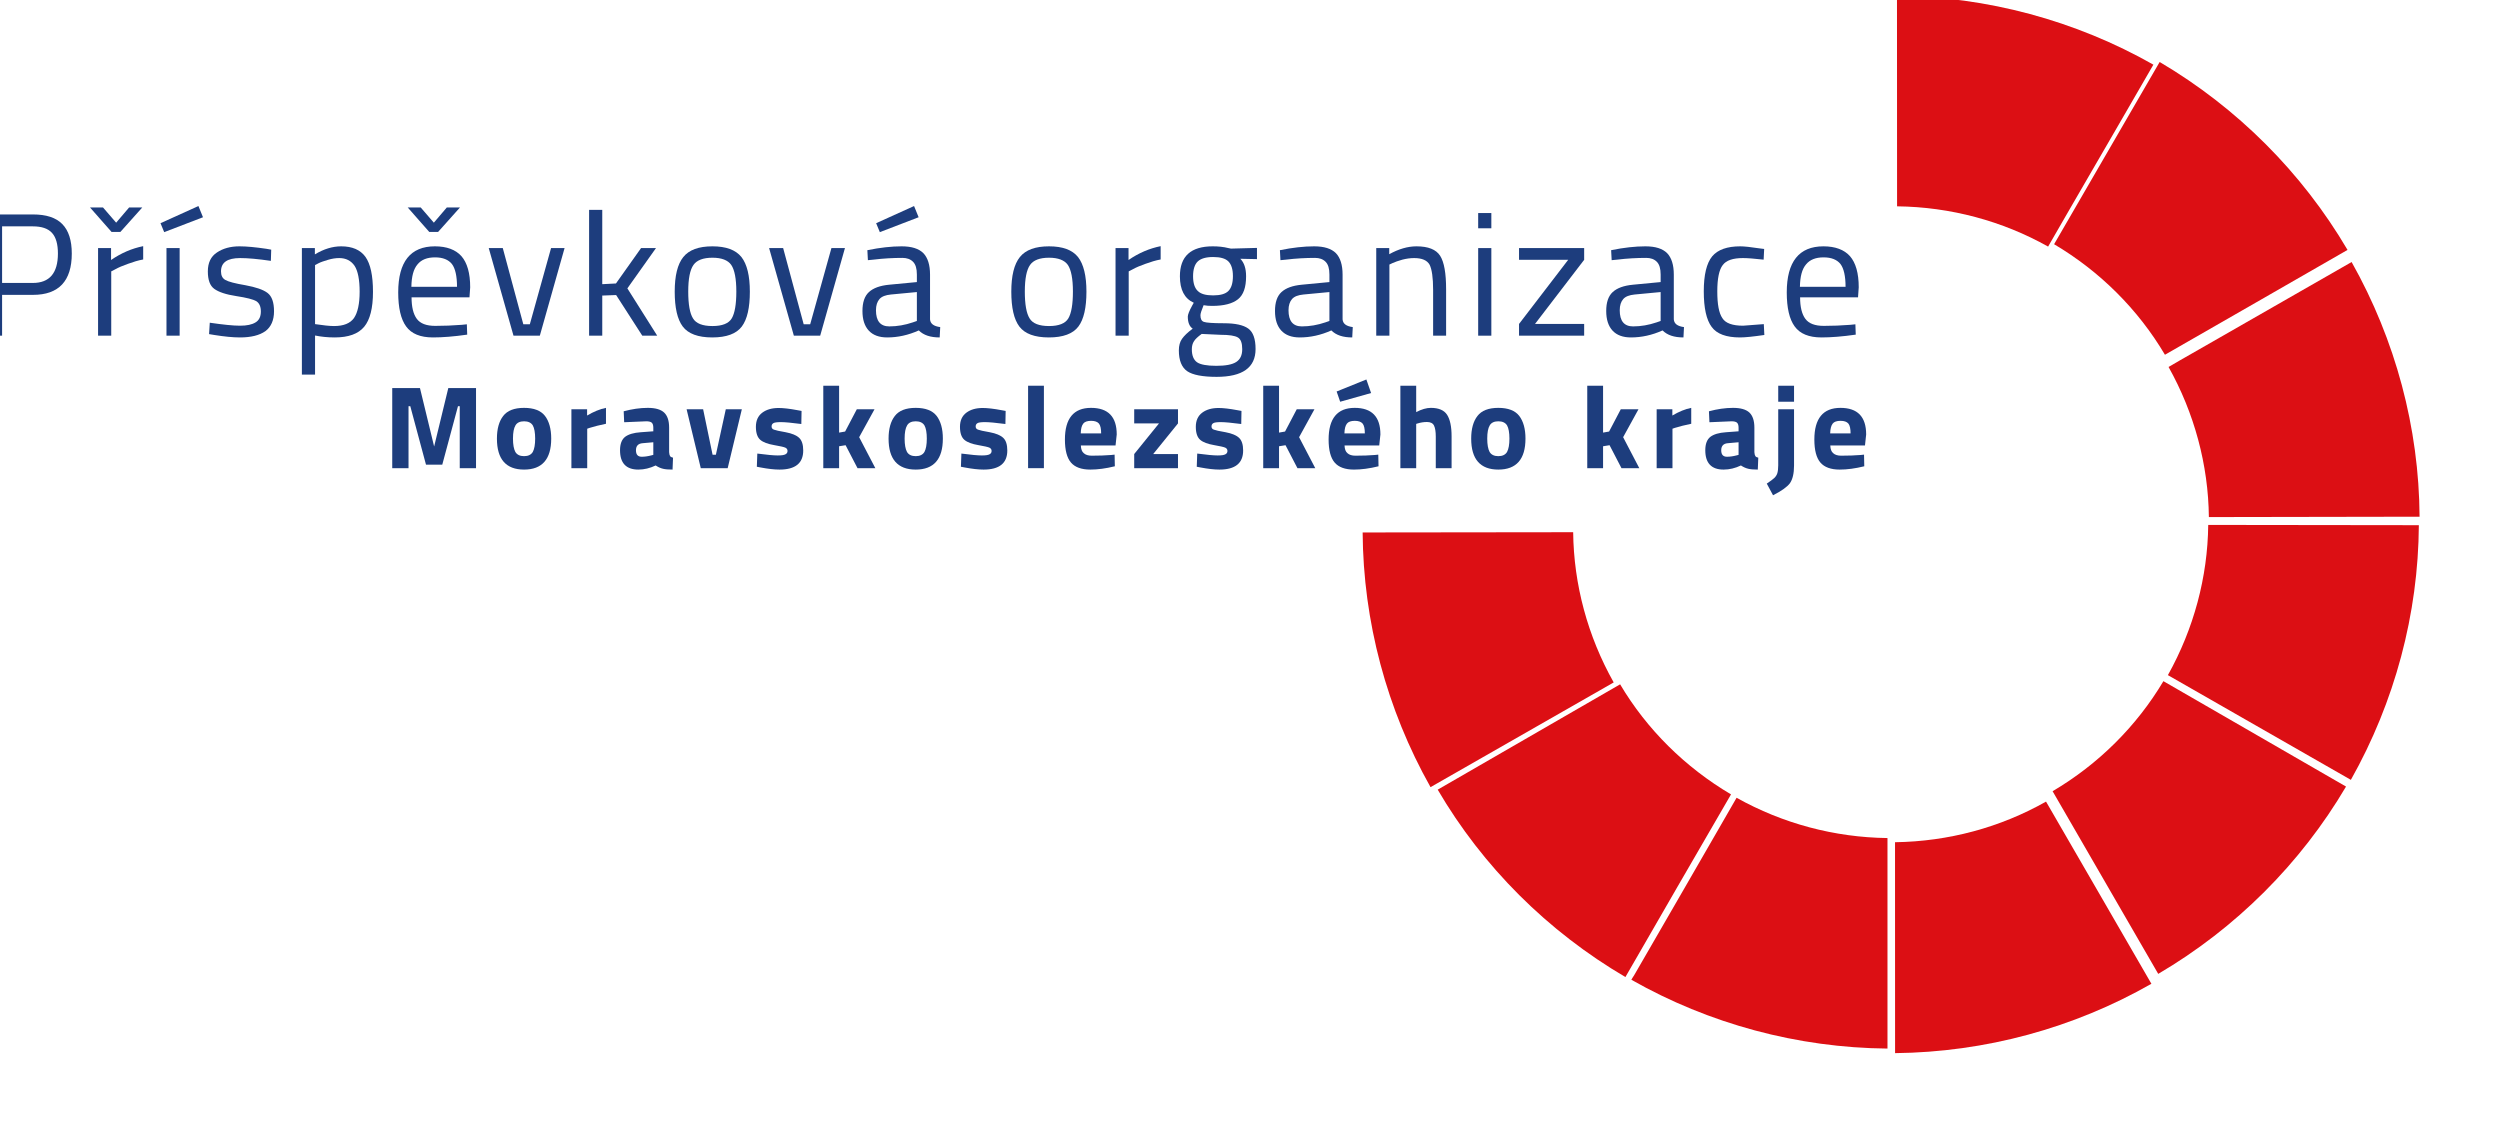 <?xml version="1.0" encoding="UTF-8" standalone="no"?>
<!DOCTYPE svg PUBLIC "-//W3C//DTD SVG 1.1//EN" "http://www.w3.org/Graphics/SVG/1.1/DTD/svg11.dtd">
<svg width="100%" height="100%" viewBox="0 0 40 18" version="1.1" xmlns="http://www.w3.org/2000/svg" xmlns:xlink="http://www.w3.org/1999/xlink" xml:space="preserve" xmlns:serif="http://www.serif.com/" style="fill-rule:evenodd;clip-rule:evenodd;stroke-linejoin:round;stroke-miterlimit:2;">
    <g id="Artboard1" transform="matrix(1,0,0,1.4,0,0)">
        <rect x="0" y="0" width="40" height="12.2" style="fill:none;"/>
        <clipPath id="_clip1">
            <rect x="0" y="0" width="40" height="12.2"/>
        </clipPath>
        <g clip-path="url(#_clip1)">
            <g transform="matrix(0.023,0,0,0.065,19.426,5.911)">
                <g transform="matrix(8.333,-1.2872e-16,5.10269e-16,2.102,-1269.37,-395.006)">
                    <g transform="matrix(14.655,0,0,14.655,48.774,172.735)">
                        <path d="M0.338,-0.233L0.162,-0.233L0.162,0L0.085,0L0.085,-0.692L0.338,-0.692C0.413,-0.692 0.469,-0.674 0.505,-0.637C0.541,-0.6 0.559,-0.544 0.559,-0.469C0.559,-0.312 0.485,-0.233 0.338,-0.233ZM0.162,-0.301L0.337,-0.301C0.432,-0.301 0.48,-0.357 0.48,-0.469C0.48,-0.522 0.469,-0.562 0.446,-0.587C0.423,-0.612 0.387,-0.624 0.337,-0.624L0.162,-0.624L0.162,-0.301Z" style="fill:rgb(29,61,125);fill-rule:nonzero;"/>
                    </g>
                    <g transform="matrix(14.655,0,0,14.655,58.105,172.735)">
                        <path d="M0.072,0L0.072,-0.5L0.146,-0.5L0.146,-0.432C0.204,-0.472 0.265,-0.498 0.329,-0.511L0.329,-0.435C0.301,-0.43 0.272,-0.421 0.242,-0.41C0.211,-0.399 0.188,-0.389 0.172,-0.38L0.147,-0.367L0.147,0L0.072,0ZM0.149,-0.592L0.026,-0.732L0.1,-0.732L0.175,-0.645L0.249,-0.732L0.324,-0.732L0.199,-0.592L0.149,-0.592Z" style="fill:rgb(29,61,125);fill-rule:nonzero;"/>
                    </g>
                    <g transform="matrix(14.655,0,0,14.655,63.816,172.735)">
                        <path d="M0.038,-0.642L0.254,-0.74L0.28,-0.676L0.059,-0.591L0.038,-0.642ZM0.072,-0.5L0.147,-0.5L0.147,0L0.072,0L0.072,-0.5Z" style="fill:rgb(29,61,125);fill-rule:nonzero;"/>
                    </g>
                    <g transform="matrix(14.655,0,0,14.655,67.665,172.735)">
                        <path d="M0.229,-0.443C0.156,-0.443 0.12,-0.418 0.12,-0.367C0.12,-0.344 0.128,-0.327 0.145,-0.318C0.162,-0.308 0.2,-0.298 0.259,-0.288C0.318,-0.277 0.36,-0.263 0.385,-0.244C0.41,-0.225 0.422,-0.19 0.422,-0.139C0.422,-0.088 0.405,-0.05 0.373,-0.026C0.339,-0.002 0.291,0.01 0.228,0.01C0.187,0.01 0.138,0.005 0.082,-0.004L0.052,-0.009L0.056,-0.074C0.132,-0.063 0.189,-0.057 0.228,-0.057C0.267,-0.057 0.296,-0.063 0.317,-0.076C0.337,-0.088 0.347,-0.109 0.347,-0.138C0.347,-0.167 0.338,-0.186 0.321,-0.197C0.304,-0.207 0.266,-0.217 0.207,-0.226C0.148,-0.235 0.107,-0.249 0.082,-0.267C0.057,-0.285 0.045,-0.318 0.045,-0.367C0.045,-0.416 0.062,-0.452 0.097,-0.475C0.131,-0.498 0.174,-0.51 0.225,-0.51C0.266,-0.51 0.317,-0.505 0.378,-0.496L0.406,-0.491L0.404,-0.427C0.33,-0.438 0.272,-0.443 0.229,-0.443Z" style="fill:rgb(29,61,125);fill-rule:nonzero;"/>
                    </g>
                    <g transform="matrix(14.655,0,0,14.655,75.12,172.735)">
                        <path d="M0.072,0.222L0.072,-0.5L0.146,-0.5L0.146,-0.464C0.197,-0.495 0.247,-0.51 0.296,-0.51C0.359,-0.51 0.405,-0.49 0.434,-0.45C0.463,-0.409 0.477,-0.343 0.477,-0.25C0.477,-0.157 0.46,-0.091 0.427,-0.051C0.393,-0.01 0.337,0.01 0.259,0.01C0.218,0.01 0.181,0.006 0.147,-0.001L0.147,0.222L0.072,0.222ZM0.285,-0.443C0.265,-0.443 0.244,-0.44 0.221,-0.433C0.198,-0.426 0.179,-0.42 0.166,-0.413L0.147,-0.403L0.147,-0.066C0.194,-0.059 0.23,-0.055 0.255,-0.055C0.309,-0.055 0.347,-0.07 0.369,-0.101C0.39,-0.132 0.401,-0.182 0.401,-0.251C0.401,-0.32 0.391,-0.37 0.372,-0.399C0.352,-0.428 0.323,-0.443 0.285,-0.443Z" style="fill:rgb(29,61,125);fill-rule:nonzero;"/>
                    </g>
                    <g transform="matrix(14.655,0,0,14.655,83.484,172.735)">
                        <path d="M0.412,-0.062L0.441,-0.065L0.443,-0.006C0.367,0.005 0.302,0.01 0.248,0.01C0.176,0.01 0.125,-0.011 0.095,-0.053C0.065,-0.094 0.05,-0.159 0.05,-0.247C0.05,-0.422 0.12,-0.51 0.259,-0.51C0.326,-0.51 0.377,-0.491 0.41,-0.454C0.443,-0.416 0.46,-0.357 0.46,-0.276L0.456,-0.219L0.126,-0.219C0.126,-0.164 0.136,-0.123 0.156,-0.096C0.176,-0.069 0.211,-0.056 0.261,-0.056C0.31,-0.056 0.361,-0.058 0.412,-0.062ZM0.385,-0.279C0.385,-0.34 0.375,-0.384 0.356,-0.409C0.336,-0.434 0.304,-0.447 0.26,-0.447C0.215,-0.447 0.182,-0.434 0.16,-0.407C0.137,-0.38 0.126,-0.338 0.125,-0.279L0.385,-0.279ZM0.227,-0.592L0.104,-0.732L0.178,-0.732L0.253,-0.645L0.327,-0.732L0.402,-0.732L0.277,-0.592L0.227,-0.592Z" style="fill:rgb(29,61,125);fill-rule:nonzero;"/>
                    </g>
                    <g transform="matrix(14.655,0,0,14.655,91.408,172.735)">
                        <path d="M0.025,-0.5L0.105,-0.5L0.222,-0.065L0.259,-0.065L0.38,-0.5L0.457,-0.5L0.316,0L0.166,0L0.025,-0.5Z" style="fill:rgb(29,61,125);fill-rule:nonzero;"/>
                    </g>
                    <g transform="matrix(14.655,0,0,14.655,99.097,172.735)">
                        <path d="M0.147,0L0.072,0L0.072,-0.718L0.147,-0.718L0.147,-0.294L0.225,-0.298L0.368,-0.5L0.453,-0.5L0.29,-0.27L0.46,0L0.375,0L0.226,-0.232L0.147,-0.229L0.147,0Z" style="fill:rgb(29,61,125);fill-rule:nonzero;"/>
                    </g>
                    <g transform="matrix(14.655,0,0,14.655,106.567,172.735)">
                        <path d="M0.05,-0.251C0.05,-0.342 0.066,-0.408 0.099,-0.449C0.132,-0.49 0.187,-0.51 0.265,-0.51C0.342,-0.51 0.397,-0.49 0.43,-0.449C0.462,-0.408 0.478,-0.342 0.478,-0.251C0.478,-0.16 0.463,-0.093 0.432,-0.052C0.401,-0.011 0.345,0.01 0.264,0.01C0.183,0.01 0.127,-0.011 0.096,-0.052C0.065,-0.093 0.05,-0.16 0.05,-0.251ZM0.127,-0.252C0.127,-0.179 0.136,-0.128 0.154,-0.099C0.171,-0.07 0.208,-0.055 0.265,-0.055C0.321,-0.055 0.358,-0.07 0.375,-0.099C0.392,-0.128 0.401,-0.179 0.401,-0.252C0.401,-0.325 0.391,-0.376 0.372,-0.404C0.353,-0.431 0.317,-0.445 0.265,-0.445C0.212,-0.445 0.176,-0.431 0.157,-0.404C0.137,-0.376 0.127,-0.325 0.127,-0.252Z" style="fill:rgb(29,61,125);fill-rule:nonzero;"/>
                    </g>
                    <g transform="matrix(14.655,0,0,14.655,114.813,172.735)">
                        <path d="M0.025,-0.5L0.105,-0.5L0.222,-0.065L0.259,-0.065L0.38,-0.5L0.457,-0.5L0.316,0L0.166,0L0.025,-0.5Z" style="fill:rgb(29,61,125);fill-rule:nonzero;"/>
                    </g>
                    <g transform="matrix(14.655,0,0,14.655,122.386,172.735)">
                        <path d="M0.425,-0.349L0.425,-0.093C0.427,-0.068 0.446,-0.054 0.483,-0.049L0.48,0.01C0.427,0.01 0.388,-0.003 0.361,-0.03C0.301,-0.003 0.241,0.01 0.181,0.01C0.135,0.01 0.1,-0.003 0.076,-0.029C0.052,-0.055 0.04,-0.092 0.04,-0.141C0.04,-0.19 0.052,-0.226 0.077,-0.249C0.102,-0.272 0.14,-0.286 0.193,-0.291L0.35,-0.306L0.35,-0.349C0.35,-0.383 0.343,-0.407 0.328,-0.422C0.313,-0.437 0.293,-0.444 0.268,-0.444C0.215,-0.444 0.159,-0.441 0.102,-0.434L0.071,-0.431L0.068,-0.488C0.141,-0.503 0.206,-0.51 0.263,-0.51C0.32,-0.51 0.361,-0.497 0.387,-0.471C0.412,-0.445 0.425,-0.404 0.425,-0.349ZM0.117,-0.145C0.117,-0.084 0.142,-0.053 0.193,-0.053C0.238,-0.053 0.283,-0.061 0.327,-0.076L0.35,-0.084L0.35,-0.249L0.202,-0.235C0.172,-0.232 0.15,-0.224 0.137,-0.209C0.124,-0.194 0.117,-0.173 0.117,-0.145ZM0.118,-0.642L0.334,-0.74L0.36,-0.676L0.139,-0.591L0.118,-0.642Z" style="fill:rgb(29,61,125);fill-rule:nonzero;"/>
                    </g>
                    <g transform="matrix(14.655,0,0,14.655,134.666,172.735)">
                        <path d="M0.05,-0.251C0.05,-0.342 0.066,-0.408 0.099,-0.449C0.132,-0.49 0.187,-0.51 0.265,-0.51C0.342,-0.51 0.397,-0.49 0.43,-0.449C0.462,-0.408 0.478,-0.342 0.478,-0.251C0.478,-0.16 0.463,-0.093 0.432,-0.052C0.401,-0.011 0.345,0.01 0.264,0.01C0.183,0.01 0.127,-0.011 0.096,-0.052C0.065,-0.093 0.05,-0.16 0.05,-0.251ZM0.127,-0.252C0.127,-0.179 0.136,-0.128 0.154,-0.099C0.171,-0.07 0.208,-0.055 0.265,-0.055C0.321,-0.055 0.358,-0.07 0.375,-0.099C0.392,-0.128 0.401,-0.179 0.401,-0.252C0.401,-0.325 0.391,-0.376 0.372,-0.404C0.353,-0.431 0.317,-0.445 0.265,-0.445C0.212,-0.445 0.176,-0.431 0.157,-0.404C0.137,-0.376 0.127,-0.325 0.127,-0.252Z" style="fill:rgb(29,61,125);fill-rule:nonzero;"/>
                    </g>
                    <g transform="matrix(14.655,0,0,14.655,143.045,172.735)">
                        <path d="M0.072,0L0.072,-0.5L0.146,-0.5L0.146,-0.432C0.204,-0.472 0.265,-0.498 0.329,-0.511L0.329,-0.435C0.301,-0.43 0.272,-0.421 0.242,-0.41C0.211,-0.399 0.188,-0.389 0.172,-0.38L0.147,-0.367L0.147,0L0.072,0Z" style="fill:rgb(29,61,125);fill-rule:nonzero;"/>
                    </g>
                    <g transform="matrix(14.655,0,0,14.655,148.653,172.735)">
                        <path d="M0.265,0.235C0.185,0.235 0.129,0.224 0.098,0.203C0.066,0.181 0.05,0.141 0.05,0.084C0.05,0.057 0.056,0.035 0.068,0.018C0.08,0.001 0.1,-0.019 0.129,-0.04C0.11,-0.053 0.101,-0.076 0.101,-0.109C0.101,-0.12 0.109,-0.141 0.126,-0.172L0.135,-0.188C0.082,-0.212 0.056,-0.262 0.056,-0.339C0.056,-0.453 0.118,-0.51 0.243,-0.51C0.275,-0.51 0.305,-0.507 0.332,-0.5L0.347,-0.497L0.495,-0.501L0.495,-0.437L0.4,-0.439C0.422,-0.417 0.433,-0.384 0.433,-0.339C0.433,-0.276 0.418,-0.233 0.387,-0.208C0.356,-0.183 0.307,-0.17 0.24,-0.17C0.222,-0.17 0.206,-0.171 0.191,-0.174C0.179,-0.145 0.173,-0.126 0.173,-0.117C0.173,-0.096 0.179,-0.084 0.192,-0.079C0.205,-0.074 0.243,-0.071 0.307,-0.071C0.371,-0.071 0.417,-0.061 0.445,-0.041C0.473,-0.021 0.487,0.018 0.487,0.076C0.487,0.182 0.413,0.235 0.265,0.235ZM0.124,0.078C0.124,0.113 0.134,0.138 0.154,0.152C0.173,0.165 0.21,0.172 0.263,0.172C0.316,0.172 0.354,0.165 0.377,0.15C0.4,0.135 0.411,0.111 0.411,0.077C0.411,0.042 0.403,0.02 0.386,0.01C0.369,0 0.337,-0.005 0.288,-0.005L0.18,-0.01C0.158,0.006 0.143,0.02 0.136,0.032C0.128,0.044 0.124,0.059 0.124,0.078ZM0.131,-0.339C0.131,-0.3 0.14,-0.272 0.158,-0.255C0.175,-0.238 0.204,-0.23 0.245,-0.23C0.286,-0.23 0.315,-0.238 0.332,-0.255C0.349,-0.272 0.358,-0.3 0.358,-0.34C0.358,-0.379 0.349,-0.407 0.332,-0.424C0.315,-0.441 0.286,-0.449 0.245,-0.449C0.204,-0.449 0.175,-0.44 0.158,-0.424C0.14,-0.407 0.131,-0.378 0.131,-0.339Z" style="fill:rgb(29,61,125);fill-rule:nonzero;"/>
                    </g>
                    <g transform="matrix(14.655,0,0,14.655,156.826,172.735)">
                        <path d="M0.425,-0.349L0.425,-0.093C0.427,-0.068 0.446,-0.054 0.483,-0.049L0.48,0.01C0.427,0.01 0.388,-0.003 0.361,-0.03C0.301,-0.003 0.241,0.01 0.181,0.01C0.135,0.01 0.1,-0.003 0.076,-0.029C0.052,-0.055 0.04,-0.092 0.04,-0.141C0.04,-0.19 0.052,-0.226 0.077,-0.249C0.102,-0.272 0.14,-0.286 0.193,-0.291L0.35,-0.306L0.35,-0.349C0.35,-0.383 0.343,-0.407 0.328,-0.422C0.313,-0.437 0.293,-0.444 0.268,-0.444C0.215,-0.444 0.159,-0.441 0.102,-0.434L0.071,-0.431L0.068,-0.488C0.141,-0.503 0.206,-0.51 0.263,-0.51C0.32,-0.51 0.361,-0.497 0.387,-0.471C0.412,-0.445 0.425,-0.404 0.425,-0.349ZM0.117,-0.145C0.117,-0.084 0.142,-0.053 0.193,-0.053C0.238,-0.053 0.283,-0.061 0.327,-0.076L0.35,-0.084L0.35,-0.249L0.202,-0.235C0.172,-0.232 0.15,-0.224 0.137,-0.209C0.124,-0.194 0.117,-0.173 0.117,-0.145Z" style="fill:rgb(29,61,125);fill-rule:nonzero;"/>
                    </g>
                    <g transform="matrix(14.655,0,0,14.655,164.809,172.735)">
                        <path d="M0.147,0L0.072,0L0.072,-0.5L0.146,-0.5L0.146,-0.465C0.2,-0.495 0.252,-0.51 0.301,-0.51C0.368,-0.51 0.413,-0.492 0.436,-0.456C0.459,-0.42 0.47,-0.356 0.47,-0.264L0.47,0L0.396,0L0.396,-0.262C0.396,-0.331 0.389,-0.379 0.376,-0.405C0.362,-0.43 0.333,-0.443 0.288,-0.443C0.267,-0.443 0.244,-0.44 0.221,-0.434C0.197,-0.427 0.179,-0.421 0.166,-0.415L0.147,-0.406L0.147,0Z" style="fill:rgb(29,61,125);fill-rule:nonzero;"/>
                    </g>
                    <g transform="matrix(14.655,0,0,14.655,173.319,172.735)">
                        <path d="M0.072,0L0.072,-0.5L0.147,-0.5L0.147,0L0.072,0ZM0.072,-0.613L0.072,-0.7L0.147,-0.7L0.147,-0.613L0.072,-0.613Z" style="fill:rgb(29,61,125);fill-rule:nonzero;"/>
                    </g>
                    <g transform="matrix(14.655,0,0,14.655,177.169,172.735)">
                        <path d="M0.042,-0.433L0.042,-0.5L0.413,-0.5L0.413,-0.433L0.133,-0.067L0.413,-0.067L0.413,0L0.042,0L0.042,-0.067L0.322,-0.433L0.042,-0.433Z" style="fill:rgb(29,61,125);fill-rule:nonzero;"/>
                    </g>
                    <g transform="matrix(14.655,0,0,14.655,184.477,172.735)">
                        <path d="M0.425,-0.349L0.425,-0.093C0.427,-0.068 0.446,-0.054 0.483,-0.049L0.48,0.01C0.427,0.01 0.388,-0.003 0.361,-0.03C0.301,-0.003 0.241,0.01 0.181,0.01C0.135,0.01 0.1,-0.003 0.076,-0.029C0.052,-0.055 0.04,-0.092 0.04,-0.141C0.04,-0.19 0.052,-0.226 0.077,-0.249C0.102,-0.272 0.14,-0.286 0.193,-0.291L0.35,-0.306L0.35,-0.349C0.35,-0.383 0.343,-0.407 0.328,-0.422C0.313,-0.437 0.293,-0.444 0.268,-0.444C0.215,-0.444 0.159,-0.441 0.102,-0.434L0.071,-0.431L0.068,-0.488C0.141,-0.503 0.206,-0.51 0.263,-0.51C0.32,-0.51 0.361,-0.497 0.387,-0.471C0.412,-0.445 0.425,-0.404 0.425,-0.349ZM0.117,-0.145C0.117,-0.084 0.142,-0.053 0.193,-0.053C0.238,-0.053 0.283,-0.061 0.327,-0.076L0.35,-0.084L0.35,-0.249L0.202,-0.235C0.172,-0.232 0.15,-0.224 0.137,-0.209C0.124,-0.194 0.117,-0.173 0.117,-0.145Z" style="fill:rgb(29,61,125);fill-rule:nonzero;"/>
                    </g>
                    <g transform="matrix(14.655,0,0,14.655,192.46,172.735)">
                        <path d="M0.259,-0.51C0.281,-0.51 0.318,-0.506 0.371,-0.498L0.395,-0.495L0.392,-0.434C0.339,-0.44 0.299,-0.443 0.274,-0.443C0.217,-0.443 0.179,-0.43 0.159,-0.403C0.138,-0.376 0.128,-0.325 0.128,-0.253C0.128,-0.18 0.137,-0.129 0.157,-0.1C0.175,-0.071 0.215,-0.057 0.275,-0.057L0.393,-0.066L0.396,-0.004C0.334,0.005 0.288,0.01 0.257,0.01C0.179,0.01 0.125,-0.01 0.096,-0.05C0.066,-0.09 0.051,-0.158 0.051,-0.253C0.051,-0.347 0.067,-0.414 0.099,-0.453C0.131,-0.491 0.184,-0.51 0.259,-0.51Z" style="fill:rgb(29,61,125);fill-rule:nonzero;"/>
                    </g>
                    <g transform="matrix(14.655,0,0,14.655,199.402,172.735)">
                        <path d="M0.412,-0.062L0.441,-0.065L0.443,-0.006C0.367,0.005 0.302,0.01 0.248,0.01C0.176,0.01 0.125,-0.011 0.095,-0.053C0.065,-0.094 0.05,-0.159 0.05,-0.247C0.05,-0.422 0.12,-0.51 0.259,-0.51C0.326,-0.51 0.377,-0.491 0.41,-0.454C0.443,-0.416 0.46,-0.357 0.46,-0.276L0.456,-0.219L0.126,-0.219C0.126,-0.164 0.136,-0.123 0.156,-0.096C0.176,-0.069 0.211,-0.056 0.261,-0.056C0.31,-0.056 0.361,-0.058 0.412,-0.062ZM0.385,-0.279C0.385,-0.34 0.375,-0.384 0.356,-0.409C0.336,-0.434 0.304,-0.447 0.26,-0.447C0.215,-0.447 0.182,-0.434 0.16,-0.407C0.137,-0.38 0.126,-0.338 0.125,-0.279L0.385,-0.279Z" style="fill:rgb(29,61,125);fill-rule:nonzero;"/>
                    </g>
                    <g transform="matrix(9.852,0,0,9.852,82.989,183.817)">
                        <path d="M0.074,0L0.074,-0.68L0.309,-0.68L0.429,-0.184L0.549,-0.68L0.784,-0.68L0.784,0L0.646,0L0.646,-0.526L0.631,-0.526L0.498,-0.03L0.36,-0.03L0.227,-0.526L0.212,-0.526L0.212,0L0.074,0Z" style="fill:rgb(29,61,125);fill-rule:nonzero;"/>
                    </g>
                    <g transform="matrix(9.852,0,0,9.852,92.103,183.817)">
                        <path d="M0.089,-0.443C0.124,-0.489 0.183,-0.512 0.266,-0.512C0.349,-0.512 0.408,-0.489 0.443,-0.444C0.478,-0.398 0.496,-0.334 0.496,-0.251C0.496,-0.076 0.419,0.012 0.266,0.012C0.113,0.012 0.036,-0.076 0.036,-0.251C0.036,-0.334 0.054,-0.398 0.089,-0.443ZM0.192,-0.138C0.206,-0.114 0.231,-0.102 0.266,-0.102C0.301,-0.102 0.326,-0.114 0.34,-0.138C0.353,-0.162 0.36,-0.2 0.36,-0.251C0.36,-0.302 0.353,-0.34 0.34,-0.363C0.326,-0.386 0.301,-0.398 0.266,-0.398C0.231,-0.398 0.206,-0.386 0.193,-0.363C0.179,-0.34 0.172,-0.302 0.172,-0.251C0.172,-0.2 0.179,-0.162 0.192,-0.138Z" style="fill:rgb(29,61,125);fill-rule:nonzero;"/>
                    </g>
                    <g transform="matrix(9.852,0,0,9.852,98.064,183.817)">
                        <path d="M0.062,0L0.062,-0.5L0.195,-0.5L0.195,-0.447C0.251,-0.48 0.304,-0.502 0.355,-0.512L0.355,-0.377C0.301,-0.366 0.255,-0.354 0.216,-0.342L0.196,-0.335L0.196,0L0.062,0Z" style="fill:rgb(29,61,125);fill-rule:nonzero;"/>
                    </g>
                    <g transform="matrix(9.852,0,0,9.852,102.449,183.817)">
                        <path d="M0.445,-0.344L0.445,-0.136C0.446,-0.12 0.449,-0.109 0.453,-0.103C0.457,-0.096 0.465,-0.092 0.478,-0.089L0.474,0.012C0.44,0.012 0.413,0.01 0.393,0.005C0.372,0 0.352,-0.009 0.331,-0.023C0.283,0 0.234,0.012 0.184,0.012C0.081,0.012 0.029,-0.043 0.029,-0.152C0.029,-0.205 0.043,-0.243 0.072,-0.266C0.101,-0.288 0.145,-0.301 0.204,-0.305L0.311,-0.313L0.311,-0.344C0.311,-0.365 0.306,-0.379 0.297,-0.387C0.288,-0.394 0.273,-0.398 0.252,-0.398L0.064,-0.39L0.06,-0.483C0.131,-0.502 0.199,-0.512 0.264,-0.512C0.328,-0.512 0.374,-0.499 0.403,-0.472C0.431,-0.445 0.445,-0.403 0.445,-0.344ZM0.22,-0.212C0.183,-0.209 0.164,-0.189 0.164,-0.152C0.164,-0.115 0.18,-0.097 0.213,-0.097C0.238,-0.097 0.266,-0.101 0.296,-0.109L0.311,-0.113L0.311,-0.22L0.22,-0.212Z" style="fill:rgb(29,61,125);fill-rule:nonzero;"/>
                    </g>
                    <g transform="matrix(9.852,0,0,9.852,108.145,183.817)">
                        <path d="M0.015,-0.5L0.155,-0.5L0.235,-0.114L0.263,-0.114L0.347,-0.5L0.483,-0.5L0.363,0L0.135,0L0.015,-0.5Z" style="fill:rgb(29,61,125);fill-rule:nonzero;"/>
                    </g>
                    <g transform="matrix(9.852,0,0,9.852,113.722,183.817)">
                        <path d="M0.421,-0.375C0.338,-0.386 0.28,-0.391 0.248,-0.391C0.215,-0.391 0.193,-0.388 0.184,-0.382C0.174,-0.376 0.169,-0.367 0.169,-0.354C0.169,-0.341 0.175,-0.332 0.189,-0.327C0.202,-0.322 0.235,-0.314 0.289,-0.305C0.342,-0.295 0.38,-0.279 0.403,-0.257C0.426,-0.235 0.437,-0.199 0.437,-0.15C0.437,-0.042 0.37,0.012 0.236,0.012C0.192,0.012 0.139,0.006 0.076,-0.006L0.044,-0.012L0.048,-0.124C0.131,-0.113 0.188,-0.108 0.221,-0.108C0.253,-0.108 0.275,-0.111 0.287,-0.118C0.298,-0.124 0.304,-0.133 0.304,-0.146C0.304,-0.159 0.298,-0.168 0.286,-0.174C0.273,-0.18 0.241,-0.187 0.19,-0.196C0.138,-0.205 0.099,-0.219 0.074,-0.24C0.049,-0.261 0.036,-0.298 0.036,-0.351C0.036,-0.404 0.054,-0.444 0.09,-0.471C0.126,-0.498 0.172,-0.511 0.229,-0.511C0.268,-0.511 0.322,-0.505 0.39,-0.492L0.423,-0.486L0.421,-0.375Z" style="fill:rgb(29,61,125);fill-rule:nonzero;"/>
                    </g>
                    <g transform="matrix(9.852,0,0,9.852,119.092,183.817)">
                        <path d="M0.196,0L0.062,0L0.062,-0.7L0.196,-0.7L0.196,-0.302L0.247,-0.311L0.346,-0.5L0.496,-0.5L0.366,-0.263L0.503,0L0.352,0L0.251,-0.195L0.196,-0.186L0.196,0Z" style="fill:rgb(29,61,125);fill-rule:nonzero;"/>
                    </g>
                    <g transform="matrix(9.852,0,0,9.852,124.798,183.817)">
                        <path d="M0.089,-0.443C0.124,-0.489 0.183,-0.512 0.266,-0.512C0.349,-0.512 0.408,-0.489 0.443,-0.444C0.478,-0.398 0.496,-0.334 0.496,-0.251C0.496,-0.076 0.419,0.012 0.266,0.012C0.113,0.012 0.036,-0.076 0.036,-0.251C0.036,-0.334 0.054,-0.398 0.089,-0.443ZM0.192,-0.138C0.206,-0.114 0.231,-0.102 0.266,-0.102C0.301,-0.102 0.326,-0.114 0.34,-0.138C0.353,-0.162 0.36,-0.2 0.36,-0.251C0.36,-0.302 0.353,-0.34 0.34,-0.363C0.326,-0.386 0.301,-0.398 0.266,-0.398C0.231,-0.398 0.206,-0.386 0.193,-0.363C0.179,-0.34 0.172,-0.302 0.172,-0.251C0.172,-0.2 0.179,-0.162 0.192,-0.138Z" style="fill:rgb(29,61,125);fill-rule:nonzero;"/>
                    </g>
                    <g transform="matrix(9.852,0,0,9.852,130.759,183.817)">
                        <path d="M0.421,-0.375C0.338,-0.386 0.28,-0.391 0.248,-0.391C0.215,-0.391 0.193,-0.388 0.184,-0.382C0.174,-0.376 0.169,-0.367 0.169,-0.354C0.169,-0.341 0.175,-0.332 0.189,-0.327C0.202,-0.322 0.235,-0.314 0.289,-0.305C0.342,-0.295 0.38,-0.279 0.403,-0.257C0.426,-0.235 0.437,-0.199 0.437,-0.15C0.437,-0.042 0.37,0.012 0.236,0.012C0.192,0.012 0.139,0.006 0.076,-0.006L0.044,-0.012L0.048,-0.124C0.131,-0.113 0.188,-0.108 0.221,-0.108C0.253,-0.108 0.275,-0.111 0.287,-0.118C0.298,-0.124 0.304,-0.133 0.304,-0.146C0.304,-0.159 0.298,-0.168 0.286,-0.174C0.273,-0.18 0.241,-0.187 0.19,-0.196C0.138,-0.205 0.099,-0.219 0.074,-0.24C0.049,-0.261 0.036,-0.298 0.036,-0.351C0.036,-0.404 0.054,-0.444 0.09,-0.471C0.126,-0.498 0.172,-0.511 0.229,-0.511C0.268,-0.511 0.322,-0.505 0.39,-0.492L0.423,-0.486L0.421,-0.375Z" style="fill:rgb(29,61,125);fill-rule:nonzero;"/>
                    </g>
                    <g transform="matrix(9.852,0,0,9.852,136.13,183.817)">
                        <rect x="0.068" y="-0.7" width="0.134" height="0.7" style="fill:rgb(29,61,125);fill-rule:nonzero;"/>
                    </g>
                    <g transform="matrix(9.852,0,0,9.852,139.51,183.817)">
                        <path d="M0.172,-0.193C0.173,-0.162 0.181,-0.14 0.197,-0.127C0.212,-0.113 0.235,-0.106 0.264,-0.106C0.326,-0.106 0.381,-0.108 0.43,-0.112L0.458,-0.115L0.46,-0.016C0.383,0.003 0.314,0.012 0.252,0.012C0.177,0.012 0.122,-0.008 0.088,-0.048C0.054,-0.088 0.037,-0.153 0.037,-0.243C0.037,-0.422 0.111,-0.512 0.258,-0.512C0.403,-0.512 0.476,-0.437 0.476,-0.286L0.466,-0.193L0.172,-0.193ZM0.344,-0.295C0.344,-0.335 0.338,-0.363 0.325,-0.379C0.312,-0.394 0.29,-0.402 0.259,-0.402C0.227,-0.402 0.204,-0.394 0.192,-0.378C0.179,-0.361 0.172,-0.334 0.171,-0.295L0.344,-0.295Z" style="fill:rgb(29,61,125);fill-rule:nonzero;"/>
                    </g>
                    <g transform="matrix(9.852,0,0,9.852,145.255,183.817)">
                        <path d="M0.041,-0.38L0.041,-0.5L0.412,-0.5L0.412,-0.38L0.202,-0.12L0.412,-0.12L0.412,0L0.041,0L0.041,-0.12L0.251,-0.38L0.041,-0.38Z" style="fill:rgb(29,61,125);fill-rule:nonzero;"/>
                    </g>
                    <g transform="matrix(9.852,0,0,9.852,150.447,183.817)">
                        <path d="M0.421,-0.375C0.338,-0.386 0.28,-0.391 0.248,-0.391C0.215,-0.391 0.193,-0.388 0.184,-0.382C0.174,-0.376 0.169,-0.367 0.169,-0.354C0.169,-0.341 0.175,-0.332 0.189,-0.327C0.202,-0.322 0.235,-0.314 0.289,-0.305C0.342,-0.295 0.38,-0.279 0.403,-0.257C0.426,-0.235 0.437,-0.199 0.437,-0.15C0.437,-0.042 0.37,0.012 0.236,0.012C0.192,0.012 0.139,0.006 0.076,-0.006L0.044,-0.012L0.048,-0.124C0.131,-0.113 0.188,-0.108 0.221,-0.108C0.253,-0.108 0.275,-0.111 0.287,-0.118C0.298,-0.124 0.304,-0.133 0.304,-0.146C0.304,-0.159 0.298,-0.168 0.286,-0.174C0.273,-0.18 0.241,-0.187 0.19,-0.196C0.138,-0.205 0.099,-0.219 0.074,-0.24C0.049,-0.261 0.036,-0.298 0.036,-0.351C0.036,-0.404 0.054,-0.444 0.09,-0.471C0.126,-0.498 0.172,-0.511 0.229,-0.511C0.268,-0.511 0.322,-0.505 0.39,-0.492L0.423,-0.486L0.421,-0.375Z" style="fill:rgb(29,61,125);fill-rule:nonzero;"/>
                    </g>
                    <g transform="matrix(9.852,0,0,9.852,155.818,183.817)">
                        <path d="M0.196,0L0.062,0L0.062,-0.7L0.196,-0.7L0.196,-0.302L0.247,-0.311L0.346,-0.5L0.496,-0.5L0.366,-0.263L0.503,0L0.352,0L0.251,-0.195L0.196,-0.186L0.196,0Z" style="fill:rgb(29,61,125);fill-rule:nonzero;"/>
                    </g>
                    <g transform="matrix(9.852,0,0,9.852,161.523,183.817)">
                        <path d="M0.172,-0.193C0.173,-0.162 0.181,-0.14 0.197,-0.127C0.212,-0.113 0.235,-0.106 0.264,-0.106C0.326,-0.106 0.381,-0.108 0.43,-0.112L0.458,-0.115L0.46,-0.016C0.383,0.003 0.314,0.012 0.252,0.012C0.177,0.012 0.122,-0.008 0.088,-0.048C0.054,-0.088 0.037,-0.153 0.037,-0.243C0.037,-0.422 0.111,-0.512 0.258,-0.512C0.403,-0.512 0.476,-0.437 0.476,-0.286L0.466,-0.193L0.172,-0.193ZM0.344,-0.295C0.344,-0.335 0.338,-0.363 0.325,-0.379C0.312,-0.394 0.29,-0.402 0.259,-0.402C0.227,-0.402 0.204,-0.394 0.192,-0.378C0.179,-0.361 0.172,-0.334 0.171,-0.295L0.344,-0.295ZM0.105,-0.651L0.357,-0.753L0.397,-0.638L0.135,-0.564L0.105,-0.651Z" style="fill:rgb(29,61,125);fill-rule:nonzero;"/>
                    </g>
                    <g transform="matrix(9.852,0,0,9.852,167.268,183.817)">
                        <path d="M0.196,0L0.062,0L0.062,-0.7L0.196,-0.7L0.196,-0.476C0.242,-0.5 0.283,-0.512 0.32,-0.512C0.387,-0.512 0.433,-0.492 0.458,-0.453C0.483,-0.414 0.496,-0.353 0.496,-0.271L0.496,0L0.362,0L0.362,-0.268C0.362,-0.31 0.357,-0.341 0.347,-0.362C0.337,-0.382 0.317,-0.392 0.287,-0.392C0.261,-0.392 0.235,-0.388 0.209,-0.38L0.196,-0.376L0.196,0Z" style="fill:rgb(29,61,125);fill-rule:nonzero;"/>
                    </g>
                    <g transform="matrix(9.852,0,0,9.852,173.436,183.817)">
                        <path d="M0.089,-0.443C0.124,-0.489 0.183,-0.512 0.266,-0.512C0.349,-0.512 0.408,-0.489 0.443,-0.444C0.478,-0.398 0.496,-0.334 0.496,-0.251C0.496,-0.076 0.419,0.012 0.266,0.012C0.113,0.012 0.036,-0.076 0.036,-0.251C0.036,-0.334 0.054,-0.398 0.089,-0.443ZM0.192,-0.138C0.206,-0.114 0.231,-0.102 0.266,-0.102C0.301,-0.102 0.326,-0.114 0.34,-0.138C0.353,-0.162 0.36,-0.2 0.36,-0.251C0.36,-0.302 0.353,-0.34 0.34,-0.363C0.326,-0.386 0.301,-0.398 0.266,-0.398C0.231,-0.398 0.206,-0.386 0.193,-0.363C0.179,-0.34 0.172,-0.302 0.172,-0.251C0.172,-0.2 0.179,-0.162 0.192,-0.138Z" style="fill:rgb(29,61,125);fill-rule:nonzero;"/>
                    </g>
                    <g transform="matrix(9.852,0,0,9.852,182.869,183.817)">
                        <path d="M0.196,0L0.062,0L0.062,-0.7L0.196,-0.7L0.196,-0.302L0.247,-0.311L0.346,-0.5L0.496,-0.5L0.366,-0.263L0.503,0L0.352,0L0.251,-0.195L0.196,-0.186L0.196,0Z" style="fill:rgb(29,61,125);fill-rule:nonzero;"/>
                    </g>
                    <g transform="matrix(9.852,0,0,9.852,188.663,183.817)">
                        <path d="M0.062,0L0.062,-0.5L0.195,-0.5L0.195,-0.447C0.251,-0.48 0.304,-0.502 0.355,-0.512L0.355,-0.377C0.301,-0.366 0.255,-0.354 0.216,-0.342L0.196,-0.335L0.196,0L0.062,0Z" style="fill:rgb(29,61,125);fill-rule:nonzero;"/>
                    </g>
                    <g transform="matrix(9.852,0,0,9.852,193.048,183.817)">
                        <path d="M0.445,-0.344L0.445,-0.136C0.446,-0.12 0.449,-0.109 0.453,-0.103C0.457,-0.096 0.465,-0.092 0.478,-0.089L0.474,0.012C0.44,0.012 0.413,0.01 0.393,0.005C0.372,0 0.352,-0.009 0.331,-0.023C0.283,0 0.234,0.012 0.184,0.012C0.081,0.012 0.029,-0.043 0.029,-0.152C0.029,-0.205 0.043,-0.243 0.072,-0.266C0.101,-0.288 0.145,-0.301 0.204,-0.305L0.311,-0.313L0.311,-0.344C0.311,-0.365 0.306,-0.379 0.297,-0.387C0.288,-0.394 0.273,-0.398 0.252,-0.398L0.064,-0.39L0.06,-0.483C0.131,-0.502 0.199,-0.512 0.264,-0.512C0.328,-0.512 0.374,-0.499 0.403,-0.472C0.431,-0.445 0.445,-0.403 0.445,-0.344ZM0.22,-0.212C0.183,-0.209 0.164,-0.189 0.164,-0.152C0.164,-0.115 0.18,-0.097 0.213,-0.097C0.238,-0.097 0.266,-0.101 0.296,-0.109L0.311,-0.113L0.311,-0.22L0.22,-0.212Z" style="fill:rgb(29,61,125);fill-rule:nonzero;"/>
                    </g>
                    <g transform="matrix(9.852,0,0,9.852,198.802,183.817)">
                        <path d="M0.063,-0.024L0.063,-0.5L0.197,-0.5L0.197,-0.023C0.197,0.045 0.185,0.095 0.162,0.128C0.138,0.16 0.09,0.194 0.019,0.23L-0.034,0.131C-0.004,0.111 0.017,0.095 0.029,0.084C0.041,0.073 0.05,0.059 0.055,0.044C0.06,0.028 0.063,0.005 0.063,-0.024ZM0.063,-0.564L0.063,-0.7L0.197,-0.7L0.197,-0.564L0.063,-0.564Z" style="fill:rgb(29,61,125);fill-rule:nonzero;"/>
                    </g>
                    <g transform="matrix(9.852,0,0,9.852,202.074,183.817)">
                        <path d="M0.172,-0.193C0.173,-0.162 0.181,-0.14 0.197,-0.127C0.212,-0.113 0.235,-0.106 0.264,-0.106C0.326,-0.106 0.381,-0.108 0.43,-0.112L0.458,-0.115L0.46,-0.016C0.383,0.003 0.314,0.012 0.252,0.012C0.177,0.012 0.122,-0.008 0.088,-0.048C0.054,-0.088 0.037,-0.153 0.037,-0.243C0.037,-0.422 0.111,-0.512 0.258,-0.512C0.403,-0.512 0.476,-0.437 0.476,-0.286L0.466,-0.193L0.172,-0.193ZM0.344,-0.295C0.344,-0.335 0.338,-0.363 0.325,-0.379C0.312,-0.394 0.29,-0.402 0.259,-0.402C0.227,-0.402 0.204,-0.394 0.192,-0.378C0.179,-0.361 0.172,-0.334 0.171,-0.295L0.344,-0.295Z" style="fill:rgb(29,61,125);fill-rule:nonzero;"/>
                    </g>
                </g>
                <g transform="matrix(0.243,-0.245,-0.97,-0.061,2379.58,668.058)">
                    <path d="M1886.64,2291.29C1909.61,2313.62 1932.6,2335.79 1939.46,2342.43C1914.31,2368.87 1896.11,2401.57 1886.64,2437.49L1744.17,2401.76C1759.98,2341.02 1791.07,2285.45 1834.11,2240.46" style="fill:rgb(220,15,20);fill-rule:nonzero;"/>
                </g>
                <g transform="matrix(6.12323e-17,0.252,-1,1.54464e-17,2531.88,-395.006)">
                    <path d="M1887.14,2239.74C1888.39,2240.65 1889.38,2241.11 1890.21,2241.63C1921.02,2187.53 1937.66,2125.98 1938.22,2063.46L1791.34,2063.46C1790.89,2100.37 1781.19,2136.44 1763.23,2168.43C1771.49,2173.05 1799.19,2189.19 1826.9,2205.03" style="fill:rgb(220,15,20);fill-rule:nonzero;"/>
                </g>
                <g transform="matrix(1,-0.005,-0.018,-0.252,-1491.45,575.622)">
                    <path d="M1812.25,1927.42C1821.55,1943.17 1876.5,2034.34 1887.99,2053.36C1856.44,2072.87 1830.24,2099.88 1812.25,2131.66C1795.93,2122.65 1700.37,2069.69 1684.07,2060.71C1714.46,2006.34 1758.72,1960.36 1812.25,1927.42" style="fill:rgb(220,15,20);fill-rule:nonzero;"/>
                </g>
                <g transform="matrix(6.12323e-17,0.252,-1,1.54464e-17,3275.73,-395.006)">
                    <path d="M1450.71,2591.08C1456.25,2600.71 1460.53,2608.28 1462.66,2611.78C1494.82,2593.82 1530.98,2584.11 1567.39,2583.73C1567.35,2565.08 1567.13,2455.8 1567.13,2437.16C1505.14,2437.53 1443.77,2453.91 1389.44,2484.44C1396.71,2497.1 1431.23,2557.14 1450.71,2591.08" style="fill:rgb(220,15,20);fill-rule:nonzero;"/>
                </g>
                <g transform="matrix(-0.873,0.123,0.487,0.22,972.645,-736.095)">
                    <path d="M1670.81,2417.91C1688.89,2449.53 1714.96,2476.34 1746.36,2495.72C1736.76,2511.81 1680.5,2605.56 1670.81,2621.66C1617.66,2589.08 1573.51,2543.56 1542.97,2489.6C1559.22,2480.48 1654.55,2427.02 1670.81,2417.91" style="fill:rgb(220,15,20);fill-rule:nonzero;"/>
                </g>
                <g transform="matrix(0.873,0.123,0.487,-0.22,-2217.51,252.827)">
                    <path d="M1670.73,1867.57C1680.47,1883.7 1736.68,1977.42 1746.4,1993.57C1714.87,2012.9 1688.81,2039.7 1670.73,2071.32C1654.32,2062.14 1559.21,2008.81 1542.94,1999.67C1573.49,1945.73 1617.57,1900.16 1670.73,1867.57" style="fill:rgb(220,15,20);fill-rule:nonzero;"/>
                </g>
                <g transform="matrix(-0.018,-0.252,-1,0.004,3176.75,494.693)">
                    <path d="M1812.54,2356.71C1822.07,2372.61 1878.46,2466.27 1888.07,2482.39C1856.96,2501.6 1830.91,2528.59 1812.54,2560.84C1793.13,2550.12 1700.05,2498.56 1683.96,2489.67C1714.95,2435.09 1759.3,2389.27 1812.54,2356.71" style="fill:rgb(220,15,20);fill-rule:nonzero;"/>
                </g>
                <g transform="matrix(-1,0.004,0.018,0.252,1997.51,-679.443)">
                    <path d="M1382.17,2356.65C1391.63,2372.37 1446.46,2463.5 1457.87,2482.59C1426.3,2502.05 1400.25,2528.98 1382.17,2560.91C1365.71,2551.77 1270.1,2498.89 1253.87,2489.8C1284.51,2435.37 1328.72,2389.45 1382.17,2356.65" style="fill:rgb(220,15,20);fill-rule:nonzero;"/>
                </g>
                <g transform="matrix(-0.015,0.252,1,0.004,-1752.96,-404.092)">
                    <path d="M1350.94,2248.32C1350.79,2285.45 1359.97,2321.76 1377.36,2353.78L1350.94,2368.45C1316.46,2387.78 1261.68,2418.17 1249.3,2425.1C1219.34,2370.52 1203.69,2308.8 1204.06,2246.05" style="fill:rgb(220,15,20);fill-rule:nonzero;"/>
                </g>
            </g>
        </g>
    </g>
</svg>
